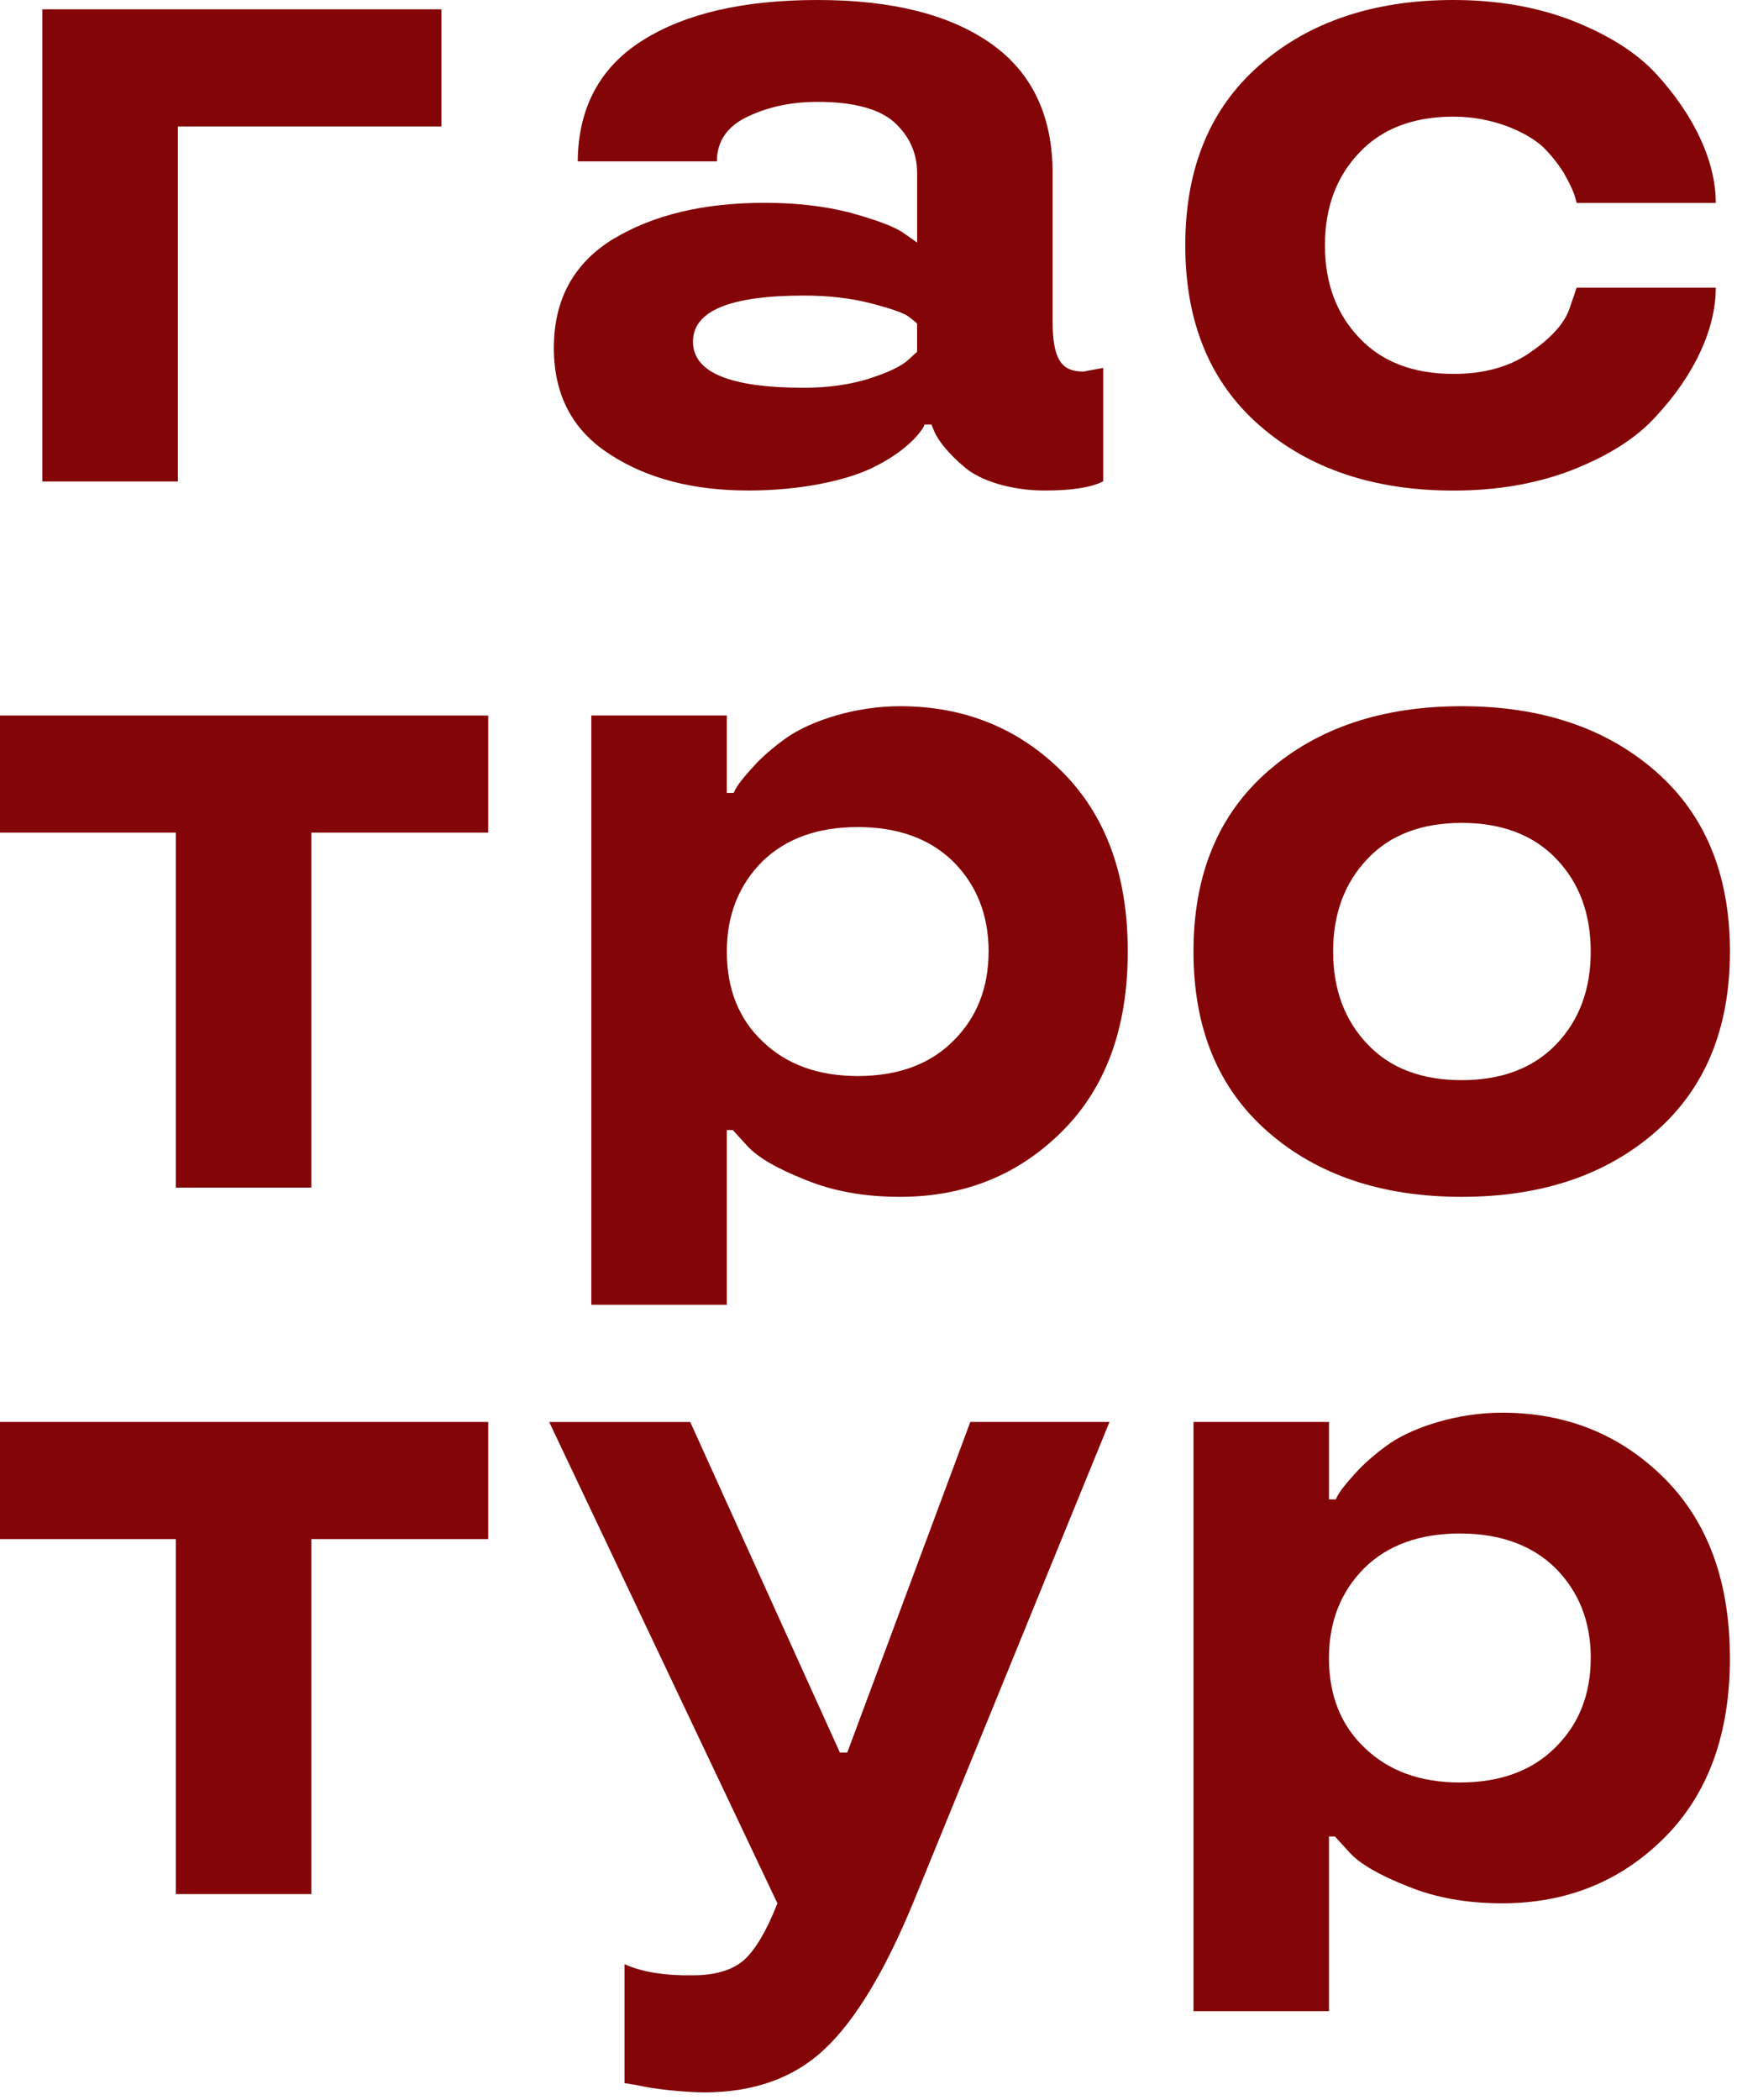 <?xml version="1.0" encoding="UTF-8"?> <svg xmlns="http://www.w3.org/2000/svg" viewBox="0 0 83.00 100.34" data-guides="{&quot;vertical&quot;:[],&quot;horizontal&quot;:[]}"><defs></defs><path fill="#840507" stroke="none" fill-opacity="1" stroke-width="1" stroke-opacity="1" id="tSvg17c32761db8" title="Path 1" d="M2.023 0.445C8.38 0.445 14.737 0.445 21.094 0.445C21.094 2.311 21.094 4.176 21.094 6.042C16.896 6.042 12.698 6.042 8.499 6.042C8.499 11.696 8.499 17.349 8.499 23.003C6.341 23.003 4.182 23.003 2.023 23.003C2.023 15.484 2.023 7.965 2.023 0.445Z"></path><path fill="#840507" stroke="none" fill-opacity="1" stroke-width="1" stroke-opacity="1" id="tSvgb5e2a677" title="Path 2" d="M41.54 18.084C42.439 17.797 43.032 17.512 43.361 17.226C43.514 17.086 43.668 16.947 43.822 16.807C43.822 16.358 43.822 15.91 43.822 15.462C43.734 15.374 43.582 15.242 43.361 15.089C43.119 14.934 42.549 14.736 41.627 14.494C40.684 14.254 39.63 14.121 38.423 14.121C34.891 14.121 33.113 14.847 33.113 16.324C33.113 17.799 34.891 18.526 38.423 18.526C39.586 18.526 40.639 18.371 41.54 18.086C41.54 18.085 41.54 18.085 41.54 18.084ZM29.317 11.411C31.225 10.264 33.62 9.69 36.537 9.69C38.031 9.69 39.391 9.845 40.596 10.154C41.804 10.483 42.636 10.794 43.099 11.079C43.34 11.248 43.582 11.418 43.824 11.587C43.824 10.485 43.824 9.384 43.824 8.282C43.824 7.312 43.452 6.497 42.727 5.837C42.003 5.196 40.775 4.867 39.062 4.867C37.856 4.867 36.76 5.087 35.769 5.552C34.763 6.012 34.255 6.74 34.255 7.71C32.039 7.71 29.822 7.71 27.606 7.71C27.628 5.132 28.681 3.193 30.723 1.919C32.763 0.638 35.552 -0 39.062 -0C42.594 -0 45.36 0.684 47.335 2.07C49.312 3.456 50.298 5.528 50.298 8.282C50.298 10.631 50.298 12.98 50.298 15.329C50.298 17.18 50.716 17.752 51.77 17.752C52.084 17.694 52.399 17.635 52.714 17.577C52.714 19.383 52.714 21.19 52.714 22.996C52.166 23.282 51.242 23.436 49.925 23.436C48.323 23.436 46.854 22.972 46.107 22.334C45.36 21.717 44.81 21.034 44.635 20.592C44.592 20.489 44.549 20.386 44.505 20.283C44.395 20.283 44.285 20.283 44.175 20.283C44.175 20.393 43.537 21.474 41.629 22.377C40.422 22.948 38.294 23.435 35.769 23.435C33.114 23.435 30.898 22.86 29.122 21.693C27.344 20.546 26.465 18.852 26.465 16.626C26.465 14.311 27.411 12.571 29.319 11.406C29.318 11.408 29.317 11.409 29.317 11.411Z"></path><path fill="#840507" stroke="none" fill-opacity="1" stroke-width="1" stroke-opacity="1" id="tSvg93168992fb" title="Path 3" d="M56.637 11.719C56.637 8.041 57.82 5.175 60.191 3.107C62.562 1.037 65.657 -0 69.453 -0C71.541 -0 73.449 0.332 75.14 0.99C76.829 1.654 78.166 2.49 79.112 3.502C80.998 5.55 81.986 7.754 81.986 9.694C79.77 9.694 77.553 9.694 75.337 9.694C75.27 9.45 75.249 9.187 74.722 8.261C74.434 7.797 74.109 7.4 73.735 7.027C72.945 6.3 71.322 5.572 69.454 5.572C67.546 5.572 66.032 6.147 64.956 7.29C63.86 8.437 63.31 9.912 63.31 11.717C63.31 13.524 63.858 15.001 64.956 16.146C66.032 17.291 67.546 17.864 69.454 17.864C70.948 17.864 72.176 17.512 73.163 16.807C74.153 16.124 74.744 15.441 74.984 14.78C75.101 14.434 75.219 14.089 75.337 13.744C77.553 13.744 79.77 13.744 81.986 13.744C81.986 15.684 80.998 17.886 79.112 19.912C78.166 20.949 76.829 21.786 75.14 22.448C73.449 23.108 71.541 23.438 69.453 23.438C65.657 23.438 62.563 22.401 60.191 20.331C57.82 18.263 56.637 15.397 56.637 11.717C56.637 11.718 56.637 11.719 56.637 11.719Z"></path><path fill="#840507" stroke="none" fill-opacity="1" stroke-width="1" stroke-opacity="1" id="tSvg2f04ac785e" title="Path 4" d="M0 39.781C0 37.916 0 36.051 0 34.186C7.776 34.186 15.552 34.186 23.328 34.186C23.328 36.051 23.328 37.916 23.328 39.781C20.511 39.781 17.695 39.781 14.878 39.781C14.878 45.434 14.878 51.088 14.878 56.742C12.72 56.742 10.562 56.742 8.403 56.742C8.403 51.088 8.403 45.434 8.403 39.781C5.602 39.781 2.801 39.781 0 39.781Z"></path><path fill="#840507" stroke="none" fill-opacity="1" stroke-width="1" stroke-opacity="1" id="tSvg7c773bb0d0" title="Path 5" d="M47.24 45.462C47.24 43.721 46.671 42.289 45.549 41.165C44.431 40.064 42.892 39.514 40.984 39.514C39.076 39.514 37.539 40.064 36.421 41.165C35.301 42.289 34.73 43.721 34.73 45.462C34.73 47.246 35.299 48.678 36.441 49.757C37.582 50.857 39.096 51.409 40.982 51.409C42.89 51.409 44.429 50.859 45.547 49.734C46.667 48.632 47.238 47.201 47.238 45.462C47.238 45.462 47.239 45.462 47.24 45.462ZM53.889 45.462C53.889 49.074 52.858 51.938 50.773 54.031C48.689 56.123 46.099 57.181 43.004 57.181C41.313 57.181 39.821 56.916 38.481 56.366C37.144 55.836 36.224 55.308 35.717 54.758C35.483 54.502 35.249 54.246 35.015 53.99C34.92 53.99 34.825 53.99 34.73 53.99C34.73 56.772 34.73 59.555 34.73 62.337C32.572 62.337 30.414 62.337 28.255 62.337C28.255 52.952 28.255 43.567 28.255 34.182C30.414 34.182 32.572 34.182 34.73 34.182C34.73 35.416 34.73 36.65 34.73 37.884C34.839 37.884 34.948 37.884 35.057 37.884C35.169 37.644 35.276 37.4 36.178 36.43C36.638 35.967 37.144 35.548 37.694 35.173C38.79 34.445 40.832 33.74 43.004 33.74C46.097 33.74 48.687 34.8 50.773 36.89C52.858 38.983 53.889 41.847 53.889 45.46C53.889 45.46 53.889 45.461 53.889 45.462Z"></path><path fill="#840507" stroke="none" fill-opacity="1" stroke-width="1" stroke-opacity="1" id="tSvgfeaf4aa1f8" title="Path 6" d="M76.013 79.214C76.013 77.474 75.444 76.042 74.322 74.917C73.204 73.817 71.667 73.265 69.757 73.265C67.847 73.265 66.311 73.815 65.192 74.917C64.072 76.042 63.502 77.474 63.502 79.214C63.502 80.999 64.072 82.431 65.213 83.509C66.355 84.609 67.868 85.161 69.755 85.161C71.663 85.161 73.202 84.611 74.32 83.487C75.441 82.386 76.011 80.954 76.011 79.214C76.012 79.214 76.012 79.214 76.013 79.214ZM82.662 79.214C82.662 82.826 81.631 85.691 79.547 87.784C77.462 89.876 74.872 90.933 71.777 90.933C70.086 90.933 68.596 90.668 67.255 90.118C65.917 89.589 64.997 89.061 64.49 88.511C64.256 88.254 64.022 87.997 63.788 87.741C63.693 87.741 63.598 87.741 63.504 87.741C63.504 90.523 63.504 93.305 63.504 96.088C61.345 96.088 59.187 96.088 57.029 96.088C57.029 86.704 57.029 77.319 57.029 67.935C59.187 67.935 61.345 67.935 63.504 67.935C63.504 69.168 63.504 70.402 63.504 71.635C63.612 71.635 63.721 71.635 63.831 71.635C63.94 71.395 64.052 71.152 64.951 70.182C65.412 69.72 65.917 69.3 66.465 68.925C67.561 68.198 69.603 67.493 71.775 67.493C74.868 67.493 77.458 68.552 79.545 70.643C81.629 72.735 82.66 75.6 82.66 79.212C82.661 79.213 82.662 79.213 82.662 79.214Z"></path><path fill="#840507" stroke="none" fill-opacity="1" stroke-width="1" stroke-opacity="1" id="tSvg198cd764e7f" title="Path 7" d="M76.011 45.462C76.011 43.654 75.463 42.177 74.365 41.032C73.269 39.887 71.753 39.315 69.844 39.315C67.933 39.315 66.42 39.889 65.345 41.032C64.249 42.177 63.702 43.654 63.702 45.462C63.702 47.267 64.25 48.744 65.345 49.889C66.422 51.034 67.935 51.606 69.844 51.606C71.753 51.606 73.269 51.032 74.365 49.889C75.463 48.744 76.011 47.267 76.011 45.462ZM57.029 45.462C57.029 41.782 58.216 38.917 60.585 36.847C62.953 34.777 66.049 33.74 69.846 33.74C73.644 33.74 76.736 34.777 79.108 36.847C81.479 38.916 82.662 41.782 82.662 45.462C82.662 49.139 81.479 52.005 79.108 54.074C76.737 56.146 73.644 57.181 69.846 57.181C66.049 57.181 62.953 56.146 60.585 54.074C58.214 52.005 57.029 49.139 57.029 45.462Z"></path><path fill="#840507" stroke="none" fill-opacity="1" stroke-width="1" stroke-opacity="1" id="tSvgd39ae5c47f" title="Path 8" d="M0 73.531C0 71.666 0 69.801 0 67.936C7.776 67.936 15.552 67.936 23.328 67.936C23.328 69.801 23.328 71.666 23.328 73.531C20.511 73.531 17.695 73.531 14.878 73.531C14.878 79.185 14.878 84.84 14.878 90.494C12.72 90.494 10.562 90.494 8.403 90.494C8.403 84.84 8.403 79.185 8.403 73.531C5.602 73.531 2.801 73.531 0 73.531Z"></path><path fill="#840507" stroke="none" fill-opacity="1" stroke-width="1" stroke-opacity="1" id="tSvg129982eb36d" title="Path 9" d="M32.981 67.936C35.365 73.201 37.75 78.466 40.134 83.732C40.251 83.732 40.368 83.732 40.485 83.732C42.445 78.466 44.405 73.201 46.365 67.936C48.582 67.936 50.798 67.936 53.015 67.936C49.884 75.602 46.754 83.268 43.623 90.934C42.284 94.172 40.879 96.507 39.409 97.894C37.94 99.283 36.008 99.966 33.659 99.966C33.154 99.966 32.561 99.923 31.926 99.856C31.288 99.791 30.783 99.701 30.412 99.615C30.221 99.585 30.031 99.556 29.841 99.526C29.841 97.631 29.841 95.736 29.841 93.841C30.675 94.218 31.773 94.395 33.111 94.373C34.164 94.373 34.978 94.129 35.525 93.668C36.073 93.183 36.621 92.279 37.148 90.936C33.513 83.27 29.878 75.604 26.242 67.938C28.488 67.938 30.734 67.938 32.979 67.938C32.98 67.937 32.98 67.936 32.981 67.936Z"></path></svg> 